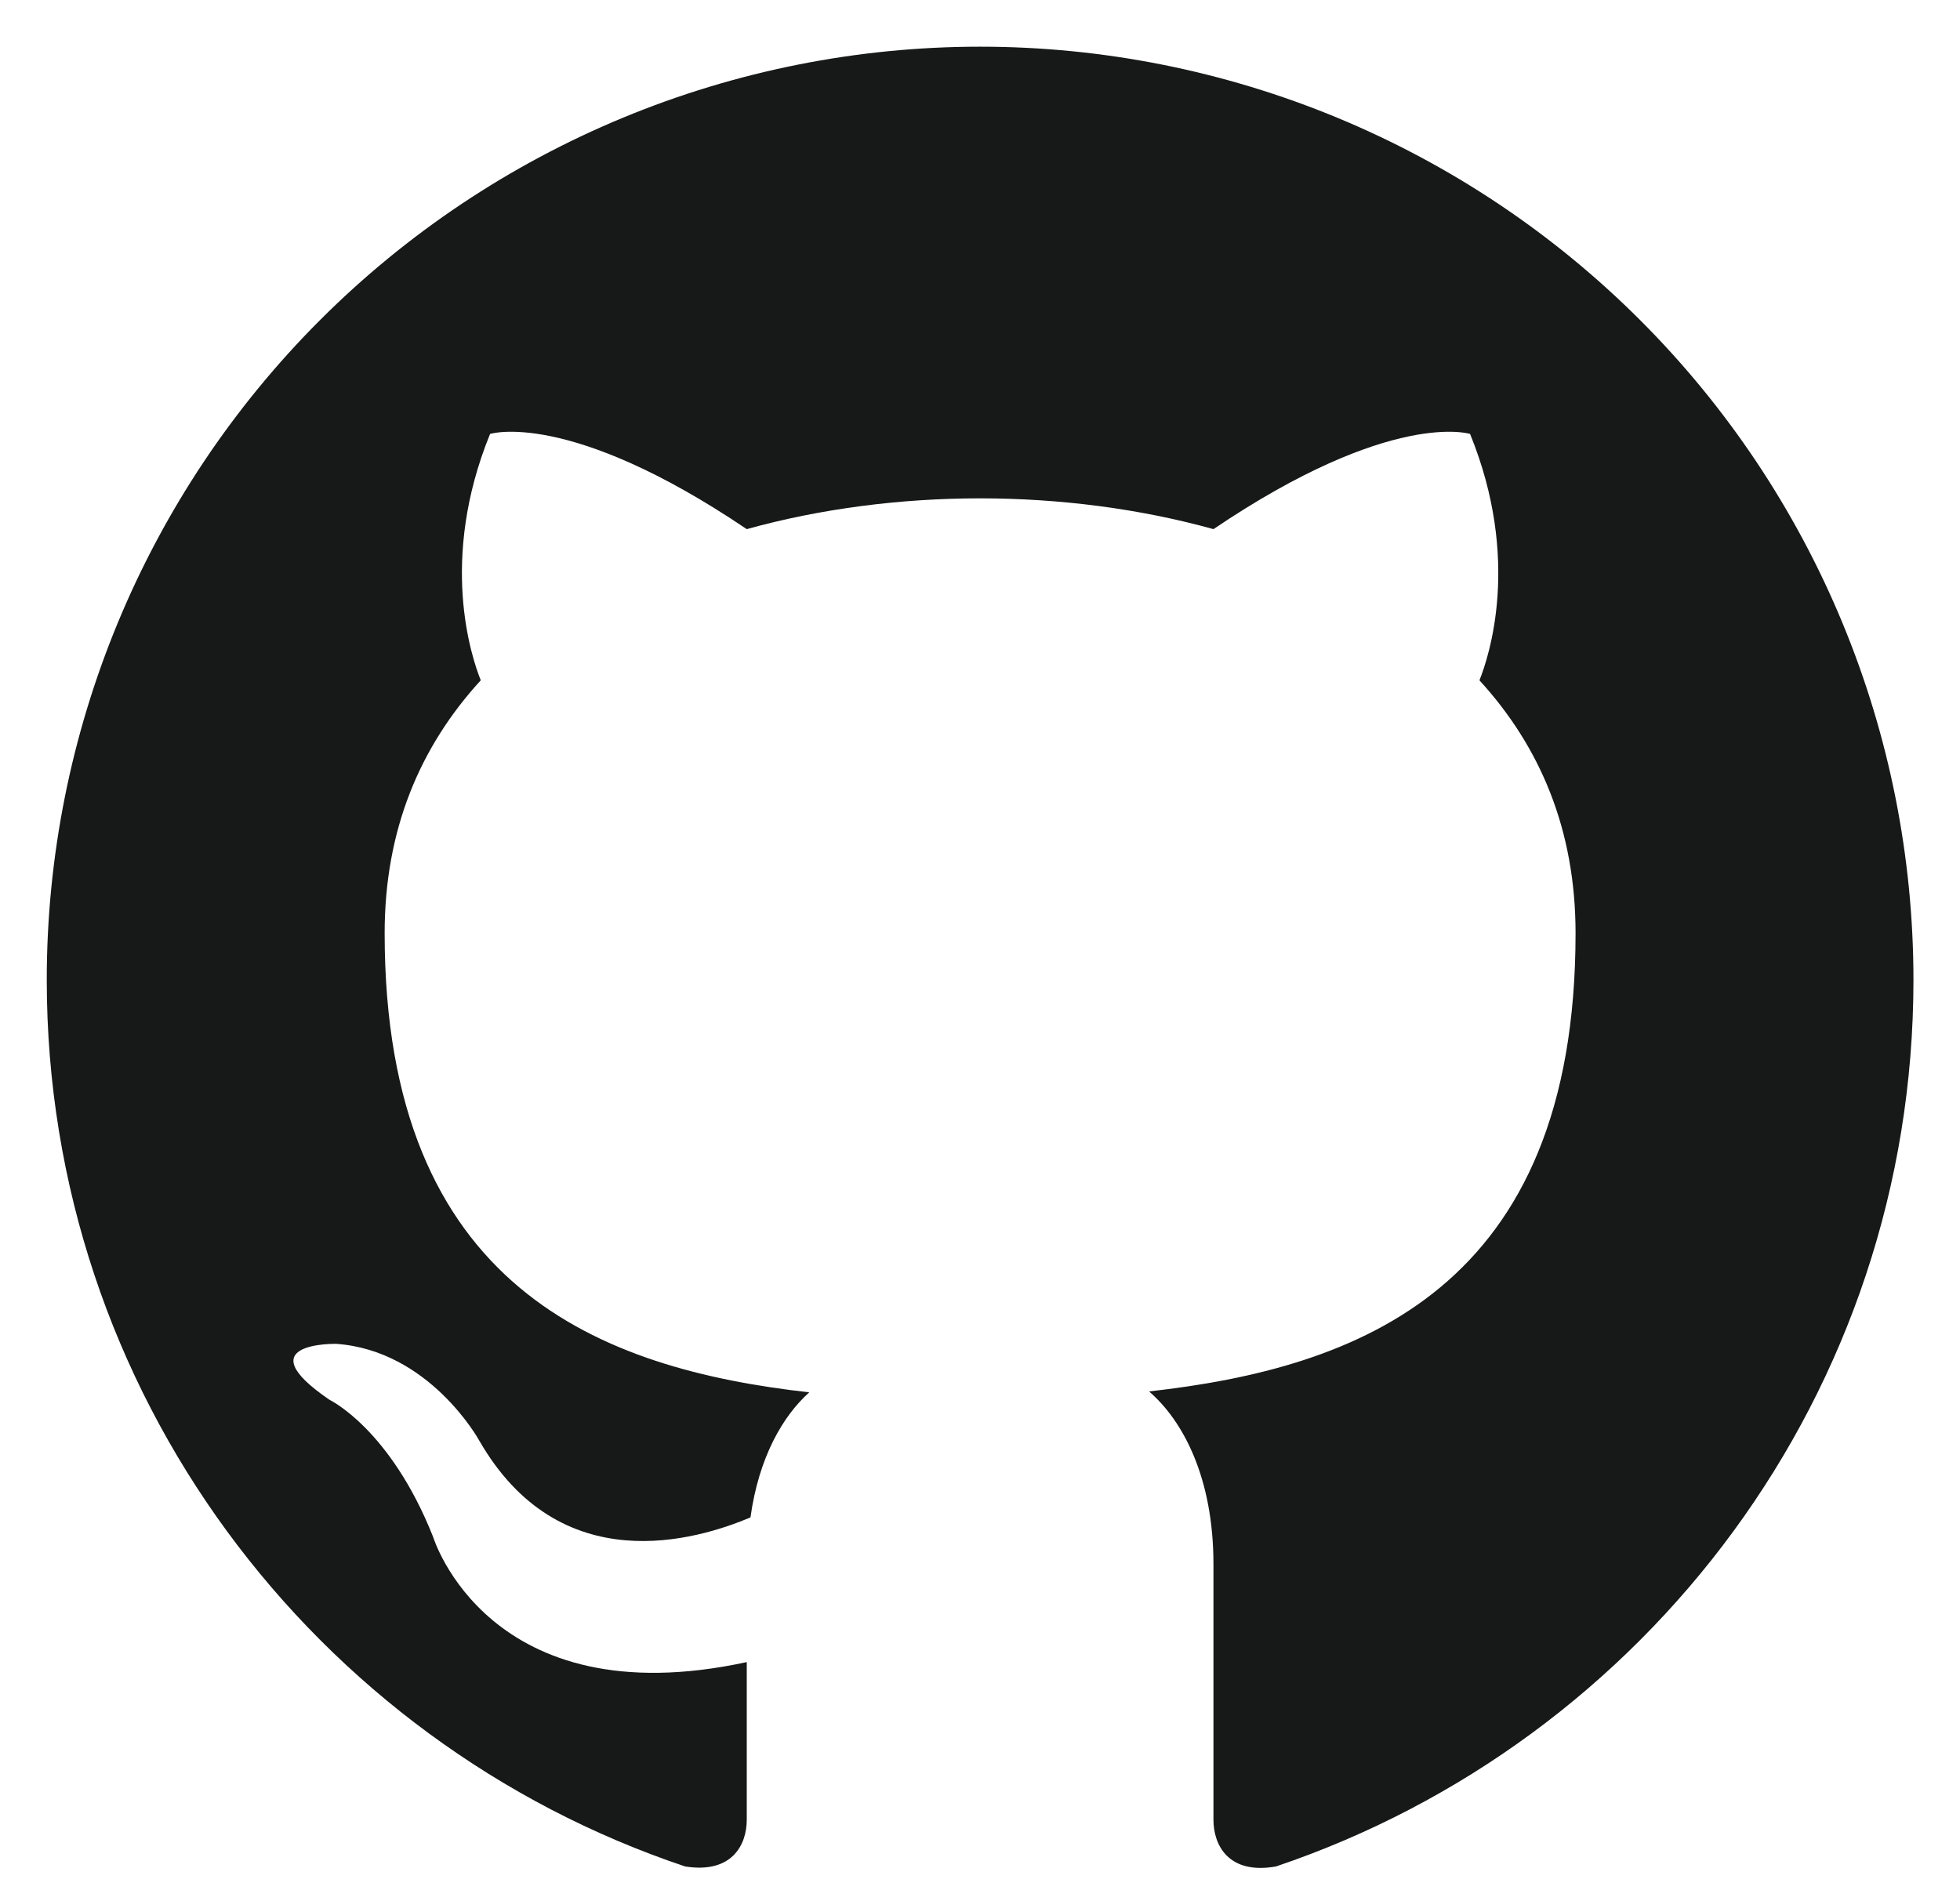 <svg width="28" height="27" viewBox="0 0 28 27" fill="none" xmlns="http://www.w3.org/2000/svg">
<path d="M14.001 0.667C12.25 0.667 10.517 1.012 8.899 1.682C7.281 2.352 5.811 3.334 4.573 4.572C2.073 7.072 0.668 10.464 0.668 14C0.668 19.893 4.495 24.893 9.788 26.667C10.455 26.773 10.668 26.36 10.668 26V23.747C6.975 24.547 6.188 21.96 6.188 21.96C5.575 20.413 4.708 20 4.708 20C3.495 19.173 4.801 19.2 4.801 19.2C6.135 19.293 6.841 20.573 6.841 20.573C8.001 22.6 9.961 22 10.721 21.68C10.841 20.813 11.188 20.227 11.561 19.893C8.601 19.56 5.495 18.413 5.495 13.333C5.495 11.853 6.001 10.667 6.868 9.72C6.735 9.387 6.268 8 7.001 6.2C7.001 6.2 8.121 5.84 10.668 7.56C11.721 7.267 12.868 7.12 14.001 7.12C15.135 7.12 16.281 7.267 17.335 7.56C19.881 5.84 21.001 6.2 21.001 6.2C21.735 8 21.268 9.387 21.135 9.72C22.001 10.667 22.508 11.853 22.508 13.333C22.508 18.427 19.388 19.547 16.415 19.88C16.895 20.293 17.335 21.107 17.335 22.347V26C17.335 26.36 17.548 26.787 18.228 26.667C23.521 24.88 27.335 19.893 27.335 14C27.335 12.249 26.99 10.515 26.32 8.898C25.65 7.28 24.668 5.81 23.429 4.572C22.191 3.334 20.721 2.352 19.104 1.682C17.486 1.012 15.752 0.667 14.001 0.667Z" fill="#161918"/>
</svg>

